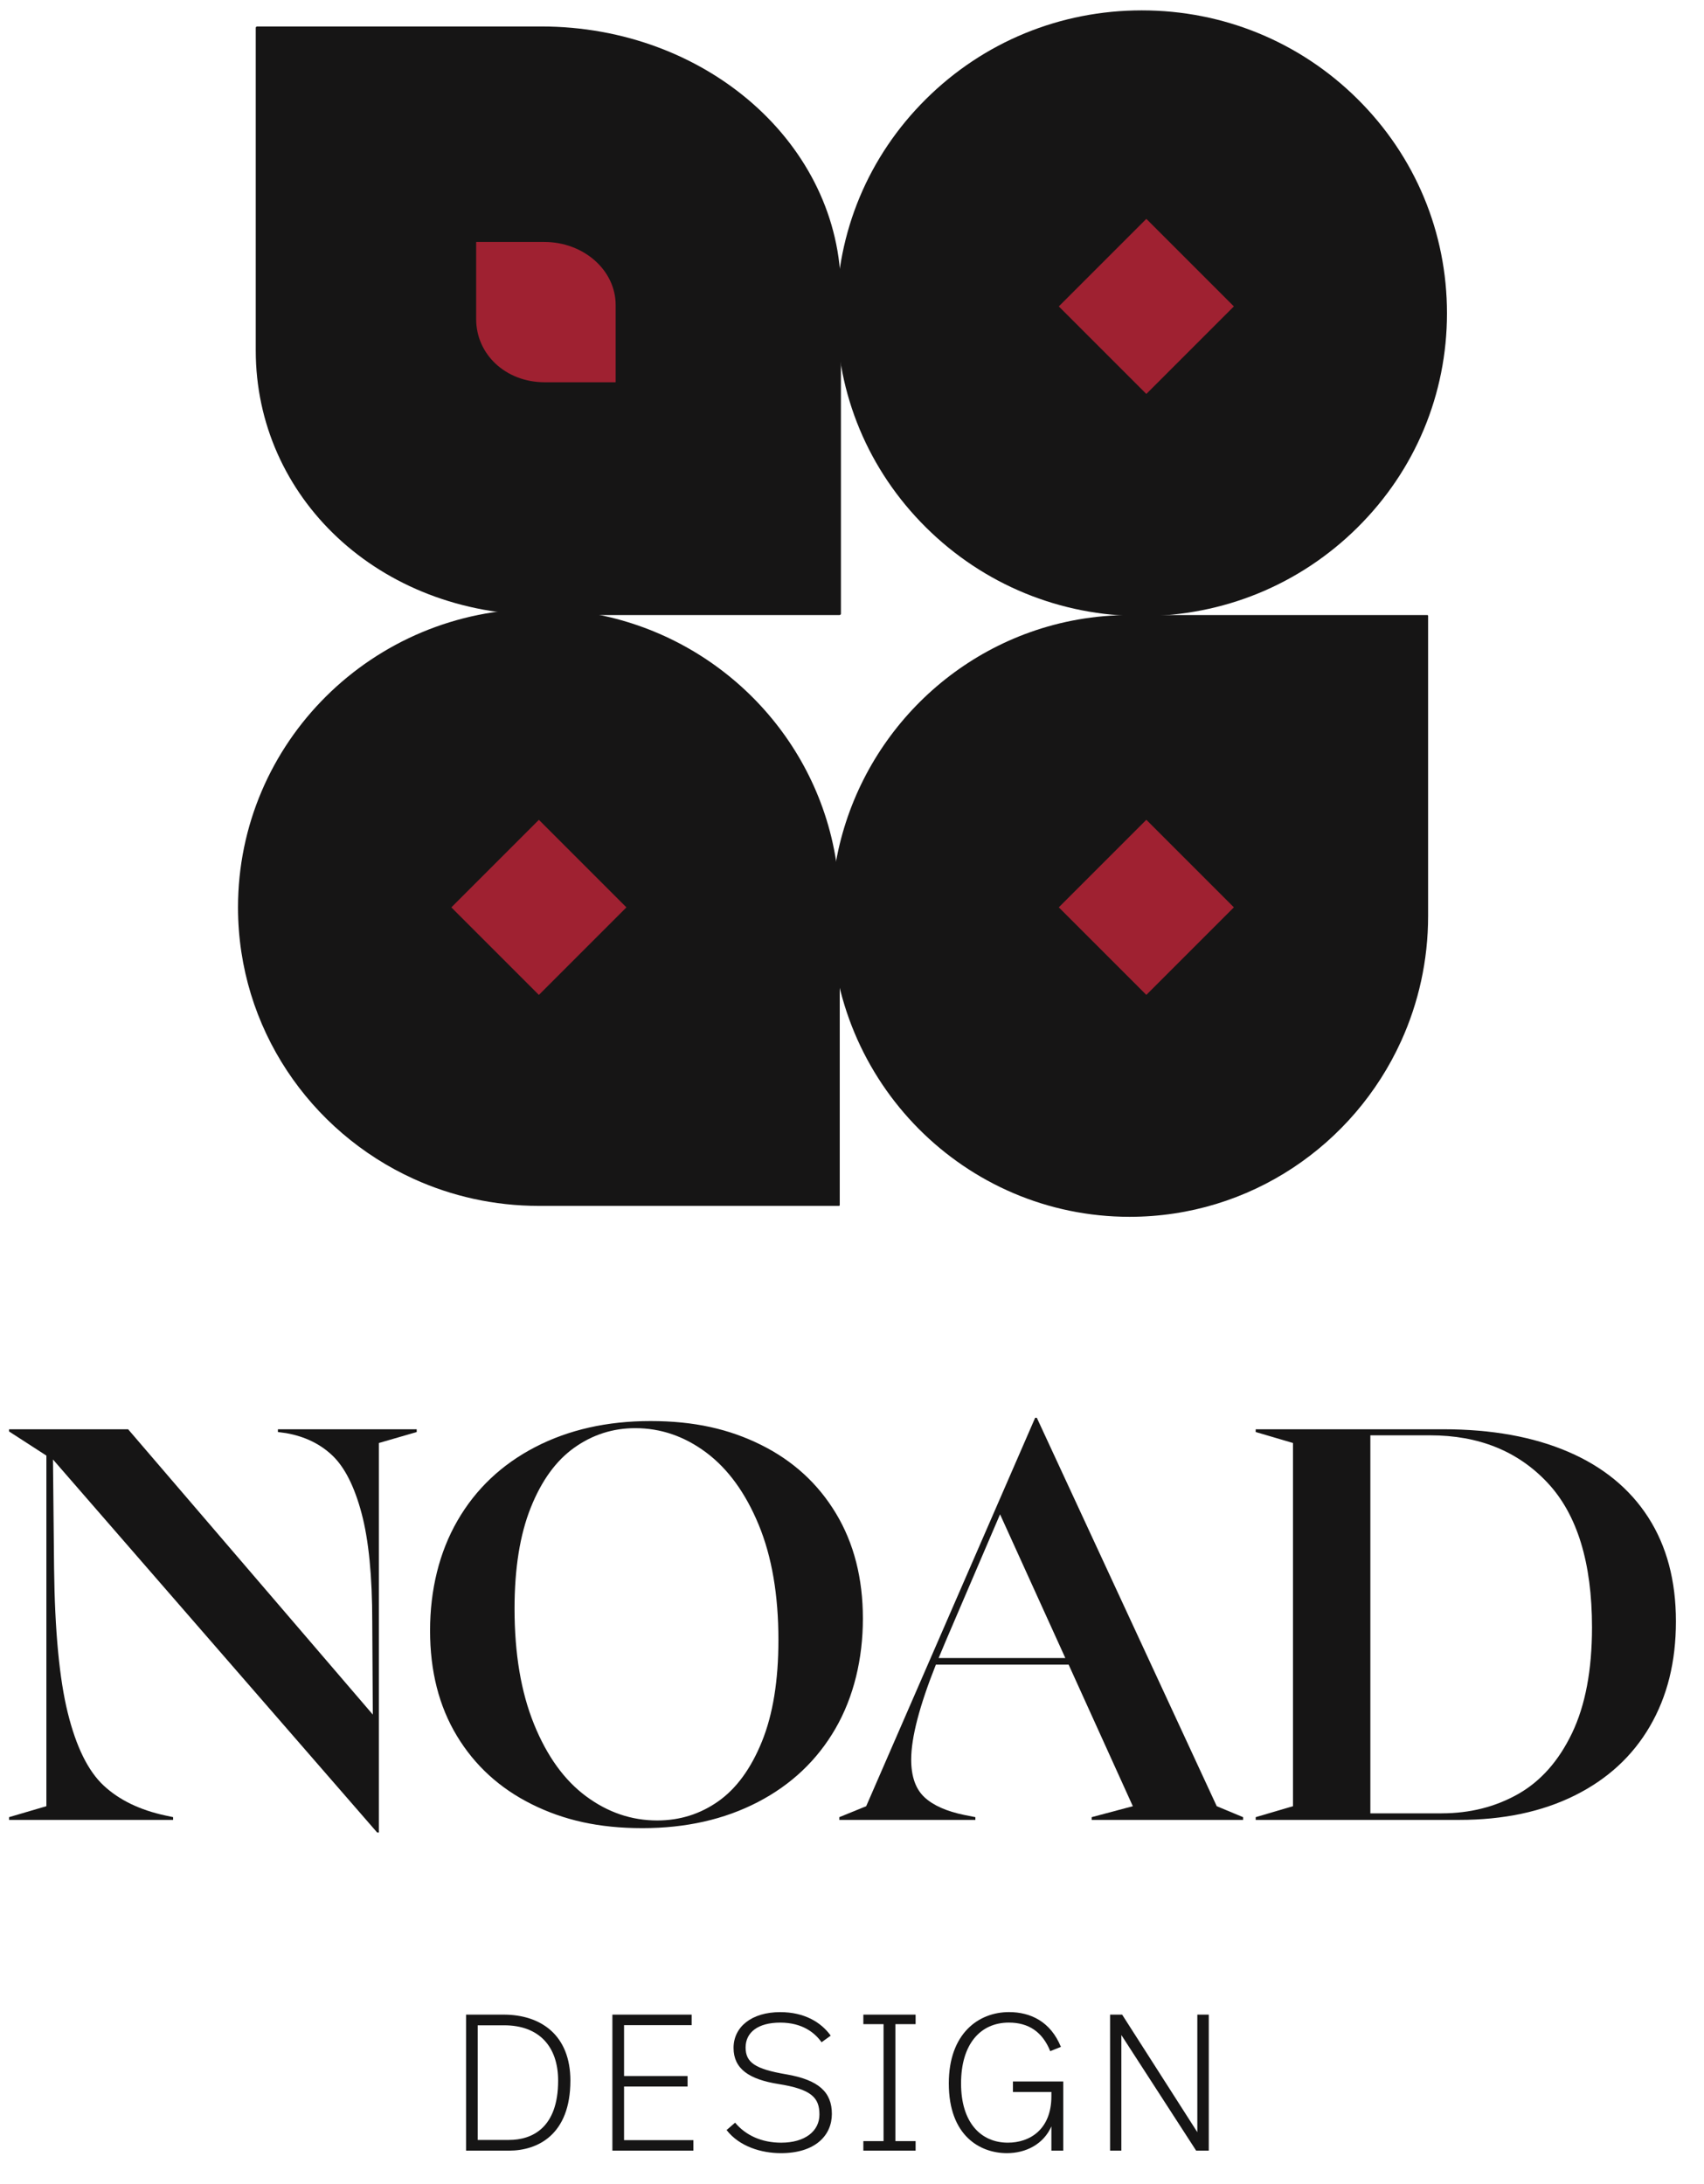 <?xml version="1.0" encoding="UTF-8"?>
<svg id="Layer_1" data-name="Layer 1" xmlns="http://www.w3.org/2000/svg" viewBox="0 0 1097.3 1406.3">
  <defs>
    <style>
      .cls-1 {
        fill: #9f2131;
      }

      .cls-2 {
        fill: #161515;
      }
    </style>
  </defs>
  <g>
    <path class="cls-2" d="M34.11,939.75l.71,69.95c.47,40.27,3.41,71.36,8.83,93.26,5.42,21.9,13.13,37.51,23.14,46.81,10.01,9.31,23.26,15.72,39.74,19.25l4.95,1.06v1.77H5.85v-1.77l24.02-7.06v-225.74l-24.02-15.54v-1.41h76.66l157.56,183.7-.35-59.7c0-29.44-2.3-52.75-6.89-69.95-4.59-17.19-10.84-29.55-18.72-37.09-7.89-7.53-17.84-12.36-29.85-14.48l-5.3-.71v-1.77h89.38v1.77l-24.38,7.07v250.83h-1.06l-208.79-240.23Z"/>
    <path class="cls-2" d="M342.47,1161.79c-20.61-10.24-36.69-24.91-48.22-43.98-11.54-19.08-17.31-41.69-17.31-67.83s5.88-50.46,17.66-70.83c11.77-20.37,28.44-36.15,49.99-47.34,21.55-11.18,46.33-16.78,74.36-16.78s50.57,5.12,71.18,15.37c20.61,10.25,36.68,24.97,48.22,44.16,11.54,19.2,17.31,41.75,17.31,67.65s-5.89,50.46-17.66,70.83c-11.78,20.37-28.44,36.16-49.99,47.34-21.55,11.19-46.34,16.78-74.36,16.78s-50.58-5.12-71.19-15.37ZM343.88,1110.21c8.36,20.61,19.55,36.1,33.56,46.46,14.01,10.37,29.26,15.54,45.75,15.54,14.6,0,27.73-4.12,39.39-12.36,11.66-8.24,21.02-21.08,28.09-38.51,7.06-17.43,10.6-39.21,10.6-65.36,0-28.97-4.24-53.7-12.72-74.19-8.48-20.49-19.73-35.97-33.74-46.46-14.01-10.48-29.27-15.72-45.75-15.72-14.37,0-27.44,4.18-39.21,12.54-11.78,8.36-21.14,21.26-28.09,38.68-6.95,17.43-10.42,39.1-10.42,65,0,28.97,4.18,53.76,12.54,74.36Z"/>
    <path class="cls-2" d="M540.48,1170.09l17.31-7.06,108.81-250.12h1.06l115.87,250.12,16.96,7.06v1.77h-97.5v-1.77l26.5-7.06-41.33-91.15h-85.49c-10.6,26.62-15.9,46.99-15.9,61.12,0,10.84,2.83,18.9,8.48,24.2,5.65,5.3,14.25,9.13,25.79,11.48l7.06,1.41v1.77h-87.61v-1.77ZM686.03,1067.64l-42.04-92.56-34.97,81.61-4.59,10.95h81.61Z"/>
    <path class="cls-2" d="M808.61,1170.09l24.02-7.06v-233.87l-24.02-7.07v-1.77h120.82c31.09,0,57.88,4.83,80.37,14.48,22.49,9.66,39.68,23.73,51.58,42.22,11.89,18.49,17.84,40.8,17.84,66.95s-5.6,48.46-16.78,67.65c-11.19,19.2-27.32,34.04-48.4,44.51-21.08,10.48-45.87,15.72-74.36,15.72h-131.07v-1.77ZM928.38,1167.62c18.13,0,34.5-4.12,49.11-12.36,14.6-8.24,26.2-21.31,34.8-39.21,8.59-17.9,12.89-40.63,12.89-68.18,0-41.69-9.54-72.71-28.62-93.09-19.08-20.37-44.28-30.56-75.6-30.56h-38.51v243.41h45.93Z"/>
  </g>
  <g>
    <g>
      <path class="cls-2" d="M874.22,63.79c-37.12-36.83-86.48-57.11-138.97-57.11s-101.85,20.28-138.97,57.11c-37.13,36.83-57.57,85.81-57.57,137.91s20.45,101.07,57.57,137.91c37.12,36.83,86.48,57.11,138.97,57.11s101.85-20.28,138.97-57.11c37.13-36.83,57.57-85.81,57.57-137.91s-20.45-101.07-57.57-137.91Z"/>
      <rect class="cls-1" x="698.33" y="157.44" width="79.72" height="79.72" transform="translate(76.7 579.77) rotate(-45)"/>
    </g>
    <g>
      <path class="cls-2" d="M541.51,187.42v207.79c0,.45-.44.84-.95.84h-186.13l-.03-.02c-.1,0-.21.02-.31.02h-4.12c-106.56,0-185.28-76.28-185.28-170.36V17.89c0-.47.44-.84.95-.84h182.9c106.56,0,192.97,76.26,192.97,170.36Z"/>
      <path class="cls-1" d="M396.46,196.41v49.53c0,.11-.1.2-.23.2h-44.38s-.05,0-.07,0h-.98c-25.4,0-44.17-18.18-44.17-40.61v-49.53c0-.11.1-.2.23-.2h43.6c25.4,0,46,18.18,46,40.61Z"/>
    </g>
    <g>
      <path class="cls-2" d="M727.42,396.04h191.69c.29,0,.53.24.53.53v193.21c0,28.78-6.22,56.09-17.39,80.64-30.35,66.74-97.22,113.1-174.82,113.1-106.15,0-192.21-86.74-192.21-193.73,0-84.27,53.38-155.97,127.9-182.63,20.11-7.2,41.75-11.11,64.31-11.11Z"/>
      <rect class="cls-1" x="698.33" y="544.39" width="79.72" height="79.72" transform="translate(-196.92 693.1) rotate(-45)"/>
    </g>
    <g>
      <path class="cls-2" d="M540.76,584.26v191.69c0,.29-.24.53-.53.53h-193.22c-28.78,0-56.09-6.22-80.64-17.39-66.74-30.35-113.1-97.22-113.1-174.82,0-106.15,86.74-192.21,193.73-192.21,84.27,0,155.97,53.38,182.63,127.9,7.2,20.11,11.11,41.75,11.11,64.31Z"/>
      <rect class="cls-1" x="307.16" y="544.4" width="79.72" height="79.72" transform="translate(514.77 -74.25) rotate(45)"/>
    </g>
  </g>
  <g>
    <path class="cls-2" d="M367.3,1339.78c0,34.78-21.02,45.04-39.53,45.04h-27.65v-87.58h24.15c24.02,0,43.04,13.14,43.04,42.54ZM307.62,1304.12v73.81h20.14c14.89,0,31.65-7.76,31.65-38.16,0-22.14-12.39-35.66-34.78-35.66h-17.02Z"/>
    <path class="cls-2" d="M445.4,1304h-43.54v32.78h40.91v6.76h-40.91v34.53h44.66v6.76h-52.17v-87.58h51.04v6.76Z"/>
    <path class="cls-2" d="M467.88,1371.56l5.5-4.75c6.88,8.26,17.27,12.89,29.65,12.89,15.26,0,24.65-7.38,24.65-18.14s-5-16.26-26.4-19.64c-18.89-3-28.9-9.76-28.9-23.27s11.64-23.02,30.03-23.02c15.76,0,26.4,6.63,32.53,15.14l-5.88,4.25c-4.38-6.13-12.39-12.64-26.65-12.64s-22.27,6.26-22.27,16.01,6.26,13.89,26.02,17.26c21.27,3.63,29.53,11.64,29.53,25.52s-10.76,25.27-32.78,25.27c-12.64,0-26.77-4.25-35.03-14.89Z"/>
    <path class="cls-2" d="M589.61,1303.37h-13.01v75.32h13.01v6.13h-33.65v-6.13h13.01v-75.32h-13.01v-6.13h33.65v6.13Z"/>
    <path class="cls-2" d="M683.19,1318.01l-6.88,2.75c-5-12.39-13.89-18.39-26.65-18.39-18.27,0-30.78,13.76-30.78,39.16s12.89,38.16,30.15,38.16c14.26,0,28.02-8.63,28.02-29.9v-2.75h-24.77v-6.76h32.4v44.54h-7.63v-15.64c-5,11.39-16.26,17.26-28.65,17.26-17.14,0-37.41-11.01-37.41-44.91,0-32.15,19.14-45.92,38.78-45.92,13.89,0,26.77,6.13,33.4,22.4Z"/>
    <path class="cls-2" d="M778.4,1384.82h-8.13l-48.17-74.44v74.44h-7.26v-87.58h7.76l48.42,75.69v-75.69h7.38v87.58Z"/>
  </g>
</svg>